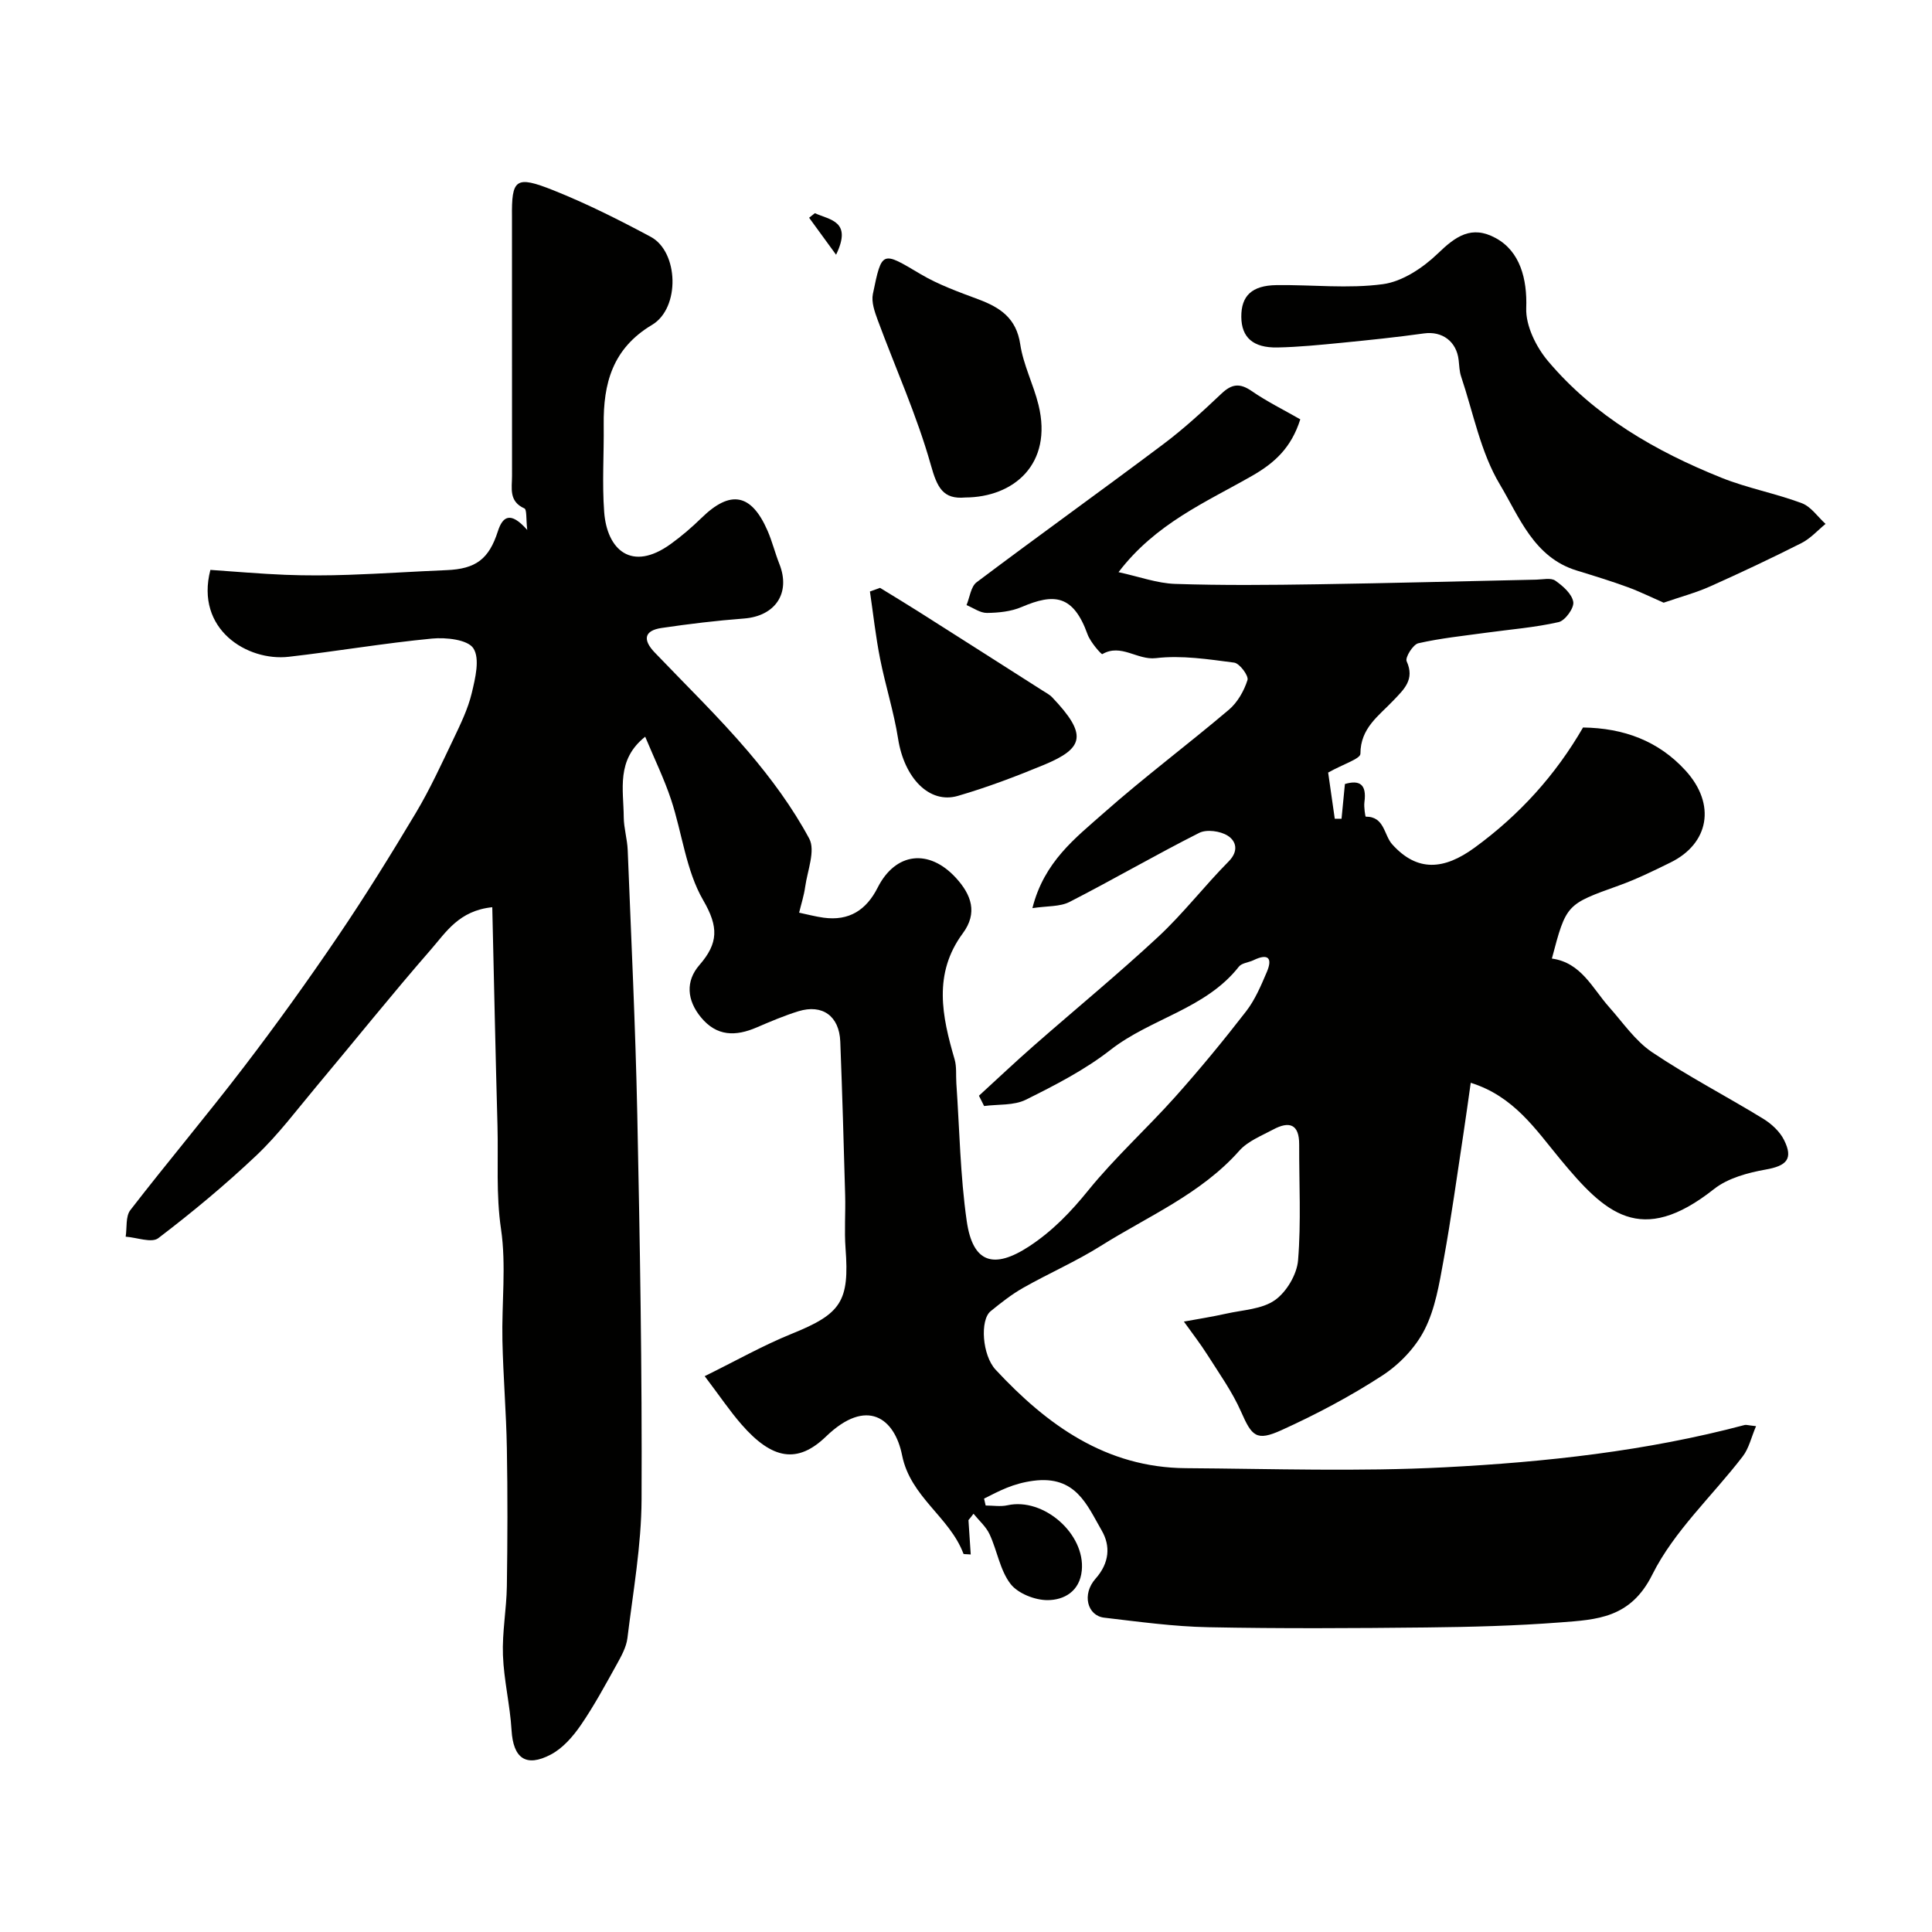 <svg enable-background="new 0 0 400 400" viewBox="0 0 400 400" xmlns="http://www.w3.org/2000/svg"><g fill="#010100"><path d="m200.51 314.72c.15 2.34.31 4.68.47 7.12-.91-.09-1.46-.03-1.51-.16-2.85-7.61-10.97-11.71-12.7-20.37-1.54-7.72-7.31-12.04-15.76-3.89-5.86 5.65-11.11 4.83-17.51-2.53-2.44-2.8-4.52-5.91-7.6-9.97 6.42-3.16 12.06-6.36 18.01-8.77 10.24-4.14 11.98-6.67 11.15-17.71-.27-3.65.02-7.33-.08-11-.29-10.6-.6-21.2-1.01-31.8-.21-5.28-3.7-7.8-8.67-6.27-2.94.91-5.8 2.13-8.64 3.35-4.35 1.87-8.26 1.89-11.54-2.1-2.92-3.55-3.21-7.48-.32-10.81 3.94-4.53 4.01-7.9.79-13.43-3.57-6.15-4.35-13.88-6.65-20.83-1.43-4.3-3.43-8.4-5.36-13.02-6.07 4.81-4.47 10.98-4.44 16.67.02 2.27.73 4.53.82 6.81.72 18.2 1.6 36.4 1.98 54.61.55 26.6 1.01 53.2.89 79.8-.04 9.59-1.77 19.18-2.93 28.74-.23 1.86-1.25 3.7-2.19 5.4-2.38 4.28-4.71 8.61-7.48 12.64-1.62 2.35-3.71 4.75-6.17 6.05-5.21 2.75-7.81.73-8.15-5.04-.31-5.19-1.59-10.33-1.78-15.52-.18-4.75.74-9.53.81-14.29.14-9.52.17-19.04 0-28.56-.13-7.44-.76-14.87-.92-22.31-.17-7.7.82-15.53-.29-23.07-1.06-7.18-.54-14.24-.73-21.34-.41-14.89-.72-29.78-1.08-45.29-6.89.7-9.6 5.2-12.67 8.72-8.14 9.34-15.88 19.01-23.84 28.51-4.01 4.79-7.79 9.86-12.31 14.14-6.43 6.09-13.28 11.78-20.33 17.15-1.37 1.05-4.46-.15-6.75-.31.29-1.86-.04-4.19.96-5.49 7.71-9.98 15.85-19.62 23.51-29.64 6.74-8.81 13.22-17.84 19.45-27.02 5.67-8.36 11-16.96 16.18-25.63 2.92-4.9 5.31-10.13 7.78-15.29 1.46-3.07 2.99-6.2 3.77-9.47.73-3.05 1.73-7.12.34-9.27-1.17-1.81-5.67-2.3-8.57-2.02-9.92.95-19.76 2.64-29.66 3.77-8.55.98-19.42-5.66-16.22-17.99 5.09.35 10.29.81 15.51 1.02 4.36.17 8.74.15 13.1 0 6.77-.23 13.53-.69 20.3-.97 6.06-.25 8.76-2.29 10.61-8.05.97-3.02 2.57-4.25 6.08-.27-.27-2.32-.06-4.23-.59-4.46-3.28-1.46-2.56-4.21-2.56-6.74-.01-17-.01-34-.01-51 0-.83.01-1.67 0-2.5-.1-7.97.72-8.75 8.58-5.62 6.91 2.76 13.6 6.12 20.16 9.64 5.75 3.09 6.14 14.71.26 18.22-8.2 4.89-10.11 12.14-10.01 20.72.07 6.02-.35 12.06.1 18.05.59 7.77 5.66 12.47 13.79 6.59 2.26-1.63 4.39-3.47 6.38-5.41 5.96-5.82 10.29-5.05 13.65 2.66.97 2.23 1.55 4.62 2.45 6.89 2.39 6.02-.83 10.81-7.35 11.3-5.69.43-11.37 1.12-17.01 1.95-3.68.54-3.94 2.47-1.47 5.06 6.51 6.81 13.29 13.39 19.39 20.55 4.74 5.57 9.17 11.58 12.62 18 1.33 2.48-.37 6.64-.84 10.01-.25 1.8-.82 3.55-1.25 5.33 1.69.35 3.37.81 5.08 1.04 5.26.71 8.82-1.56 11.18-6.23 3.7-7.31 10.63-8.11 16.22-2 3.19 3.49 4.53 7.24 1.41 11.46-6.18 8.36-4.31 17.17-1.7 26.09.45 1.55.25 3.29.36 4.94.66 9.52.8 19.12 2.15 28.54 1.25 8.7 5.58 10.06 12.96 5.22 4.8-3.15 8.61-7.12 12.24-11.61 5.52-6.8 12.09-12.75 17.94-19.29 5.11-5.72 10-11.66 14.7-17.73 1.85-2.39 3.08-5.31 4.28-8.12 1.26-2.94.27-3.93-2.73-2.48-1.01.49-2.44.58-3.04 1.34-6.89 8.78-18.21 10.69-26.59 17.24-5.3 4.14-11.45 7.3-17.51 10.31-2.49 1.24-5.74.92-8.65 1.31-.36-.71-.71-1.42-1.07-2.13 3.76-3.44 7.47-6.95 11.3-10.31 8.59-7.54 17.44-14.81 25.81-22.59 5.2-4.84 9.58-10.55 14.59-15.61 2.15-2.18 1.53-4.24-.2-5.33-1.53-.97-4.36-1.36-5.9-.58-9.04 4.56-17.81 9.67-26.83 14.29-2.01 1.03-4.64.82-7.7 1.29 2.42-9.62 8.91-14.52 14.73-19.67 8.39-7.43 17.4-14.16 25.95-21.41 1.79-1.52 3.14-3.9 3.85-6.15.28-.87-1.63-3.45-2.76-3.6-5.37-.7-10.9-1.56-16.2-.93-3.87.46-7.2-3.09-11.1-.83-.19.11-2.48-2.49-3.05-4.09-2.98-8.27-6.97-8.52-13.64-5.67-2.18.94-4.77 1.2-7.18 1.23-1.41.02-2.83-1.04-4.24-1.62.67-1.61.89-3.83 2.09-4.73 12.79-9.62 25.81-18.95 38.61-28.56 4.27-3.2 8.22-6.84 12.1-10.51 2.12-2 3.77-2.21 6.22-.53 3.18 2.2 6.69 3.92 10.08 5.87-1.86 5.87-5.29 9.01-9.97 11.69-9.57 5.47-19.99 9.88-27.66 19.95 4.27.93 7.97 2.3 11.71 2.43 9.82.33 19.66.23 29.49.08 15.1-.23 30.2-.64 45.3-.96 1.33-.03 3.01-.43 3.92.2 1.58 1.1 3.46 2.75 3.73 4.42.2 1.25-1.68 3.86-3.03 4.17-4.92 1.12-10 1.51-15.01 2.2-4.69.65-9.43 1.13-14.04 2.18-1.1.25-2.77 2.95-2.42 3.72 1.74 3.81-.59 5.85-2.74 8.12-3.01 3.18-6.83 5.7-6.83 11.03 0 1.06-3.51 2.12-6.68 3.9.3 2.12.84 5.84 1.37 9.57.47 0 .94-.01 1.4-.01.22-2.28.45-4.57.7-7.19 2.99-.88 4.55.01 4.04 3.74-.14 1.02.18 3.02.27 3.02 3.91-.04 3.74 3.81 5.49 5.74 5.19 5.76 10.73 5.29 17.05.68 9.36-6.83 16.78-15.08 22.45-24.88 8.44.12 15.61 2.77 21.21 8.9 6.42 7.04 4.84 15.14-3.08 19.04-3.51 1.73-7.04 3.46-10.71 4.78-10.86 3.9-10.89 3.82-13.87 15.12 6.07.84 8.36 6.11 11.83 10.02 2.88 3.23 5.43 7.02 8.92 9.37 7.4 4.98 15.38 9.1 23 13.77 1.71 1.05 3.43 2.63 4.31 4.39 1.98 3.94.52 5.37-3.78 6.13-3.71.66-7.83 1.77-10.7 4.03-15.23 12.04-22.6 5-31.88-6.21-5.1-6.17-9.58-12.99-18.5-15.78-.52 3.64-.99 7.12-1.52 10.6-1.33 8.7-2.52 17.44-4.1 26.09-.89 4.9-1.72 10.06-3.93 14.41-1.88 3.72-5.21 7.2-8.74 9.5-6.63 4.31-13.69 8.05-20.9 11.32-5.22 2.37-6.13 1.23-8.36-3.82-1.81-4.11-4.48-7.85-6.9-11.67-1.52-2.41-3.28-4.66-4.94-6.99 2.94-.54 5.89-1 8.8-1.65 3.43-.77 7.38-.9 10.06-2.8 2.4-1.7 4.54-5.31 4.78-8.24.65-7.95.2-15.98.23-23.98.02-4.27-2.09-4.87-5.39-3.09-2.43 1.3-5.24 2.4-6.99 4.37-7.95 8.97-18.85 13.54-28.66 19.7-5.15 3.24-10.79 5.69-16.1 8.7-2.4 1.36-4.6 3.1-6.75 4.85-2.22 1.82-1.75 9.11 1.05 12.11 10.67 11.47 22.85 20.26 39.37 20.38 17.87.12 35.77.74 53.59-.18 20.9-1.08 41.76-3.35 62.12-8.76.3-.08.66.06 2.35.24-.99 2.32-1.47 4.58-2.74 6.24-6.28 8.19-14.25 15.48-18.75 24.52-4.5 9.03-11.49 9.29-19.01 9.87-9.24.71-18.52.95-27.79 1.05-15.03.16-30.07.25-45.1-.05-7.21-.14-14.4-1.14-21.58-1.98-3.46-.41-4.67-4.81-1.78-8.07 2.91-3.28 3.11-6.8 1.29-9.95-3.07-5.31-5.36-11.48-14.17-10.32-4.24.56-7 2.08-10.2 3.69.11.48.22.95.33 1.43 1.51 0 3.08.27 4.52-.05 7.46-1.66 16.14 5.92 15.38 13.53-.43 4.31-3.68 6.1-7.08 6.11-2.62.01-6.15-1.38-7.68-3.37-2.18-2.84-2.75-6.87-4.32-10.25-.74-1.6-2.2-2.86-3.34-4.27-.32.46-.68.89-1.04 1.32z"/><path d="m344.44 124.78c-2.52-1.1-4.94-2.3-7.45-3.22-3.48-1.27-7.03-2.36-10.58-3.45-8.85-2.72-11.87-11.11-15.88-17.81-3.99-6.66-5.49-14.81-8.02-22.34-.36-1.07-.38-2.25-.51-3.39-.43-3.9-3.43-6.06-7.17-5.54-5.66.79-11.36 1.38-17.05 1.94-4.42.43-8.85.88-13.29.97-5.08.1-7.46-2.1-7.49-6.34-.03-4.34 2.17-6.5 7.28-6.57 7.37-.1 14.84.78 22.06-.2 4.03-.55 8.28-3.39 11.33-6.33 3.71-3.58 6.99-5.94 12-3.21 5.03 2.73 6.54 8.43 6.32 14.51-.13 3.63 2.04 8.03 4.51 10.96 9.61 11.39 22.25 18.67 35.9 24.15 5.38 2.16 11.2 3.23 16.64 5.27 1.91.71 3.3 2.82 4.92 4.29-1.65 1.35-3.13 3.03-4.99 3.97-6.23 3.15-12.56 6.13-18.93 8.98-2.93 1.31-6.07 2.14-9.6 3.36z"/><path d="m199.85 103c-4.62.42-5.82-2.06-7.13-6.73-2.88-10.24-7.32-20.04-11.02-30.06-.62-1.69-1.32-3.69-.98-5.34 1.87-9.08 1.87-8.87 9.85-4.13 3.71 2.2 7.88 3.7 11.96 5.22 4.53 1.69 7.89 3.89 8.7 9.32.64 4.28 2.74 8.31 3.78 12.55 3.01 12.29-5.18 19.13-15.16 19.17z"/><path d="m182.2 121.71c2.73 1.68 5.47 3.33 8.18 5.05 8.5 5.39 16.99 10.81 25.48 16.22.68.44 1.44.82 1.99 1.4 7.34 7.72 6.62 10.52-1.72 13.98-5.83 2.41-11.76 4.66-17.81 6.42-5.94 1.73-11.11-3.74-12.38-11.84-.88-5.58-2.63-11.02-3.73-16.57-.91-4.6-1.42-9.27-2.1-13.91.69-.25 1.39-.5 2.09-.75z"/><path d="m173.1 52.74c-1.86-2.55-3.72-5.11-5.58-7.66.4-.31.8-.63 1.19-.94 3.19 1.43 7.76 1.63 4.39 8.6z"/></g></svg>